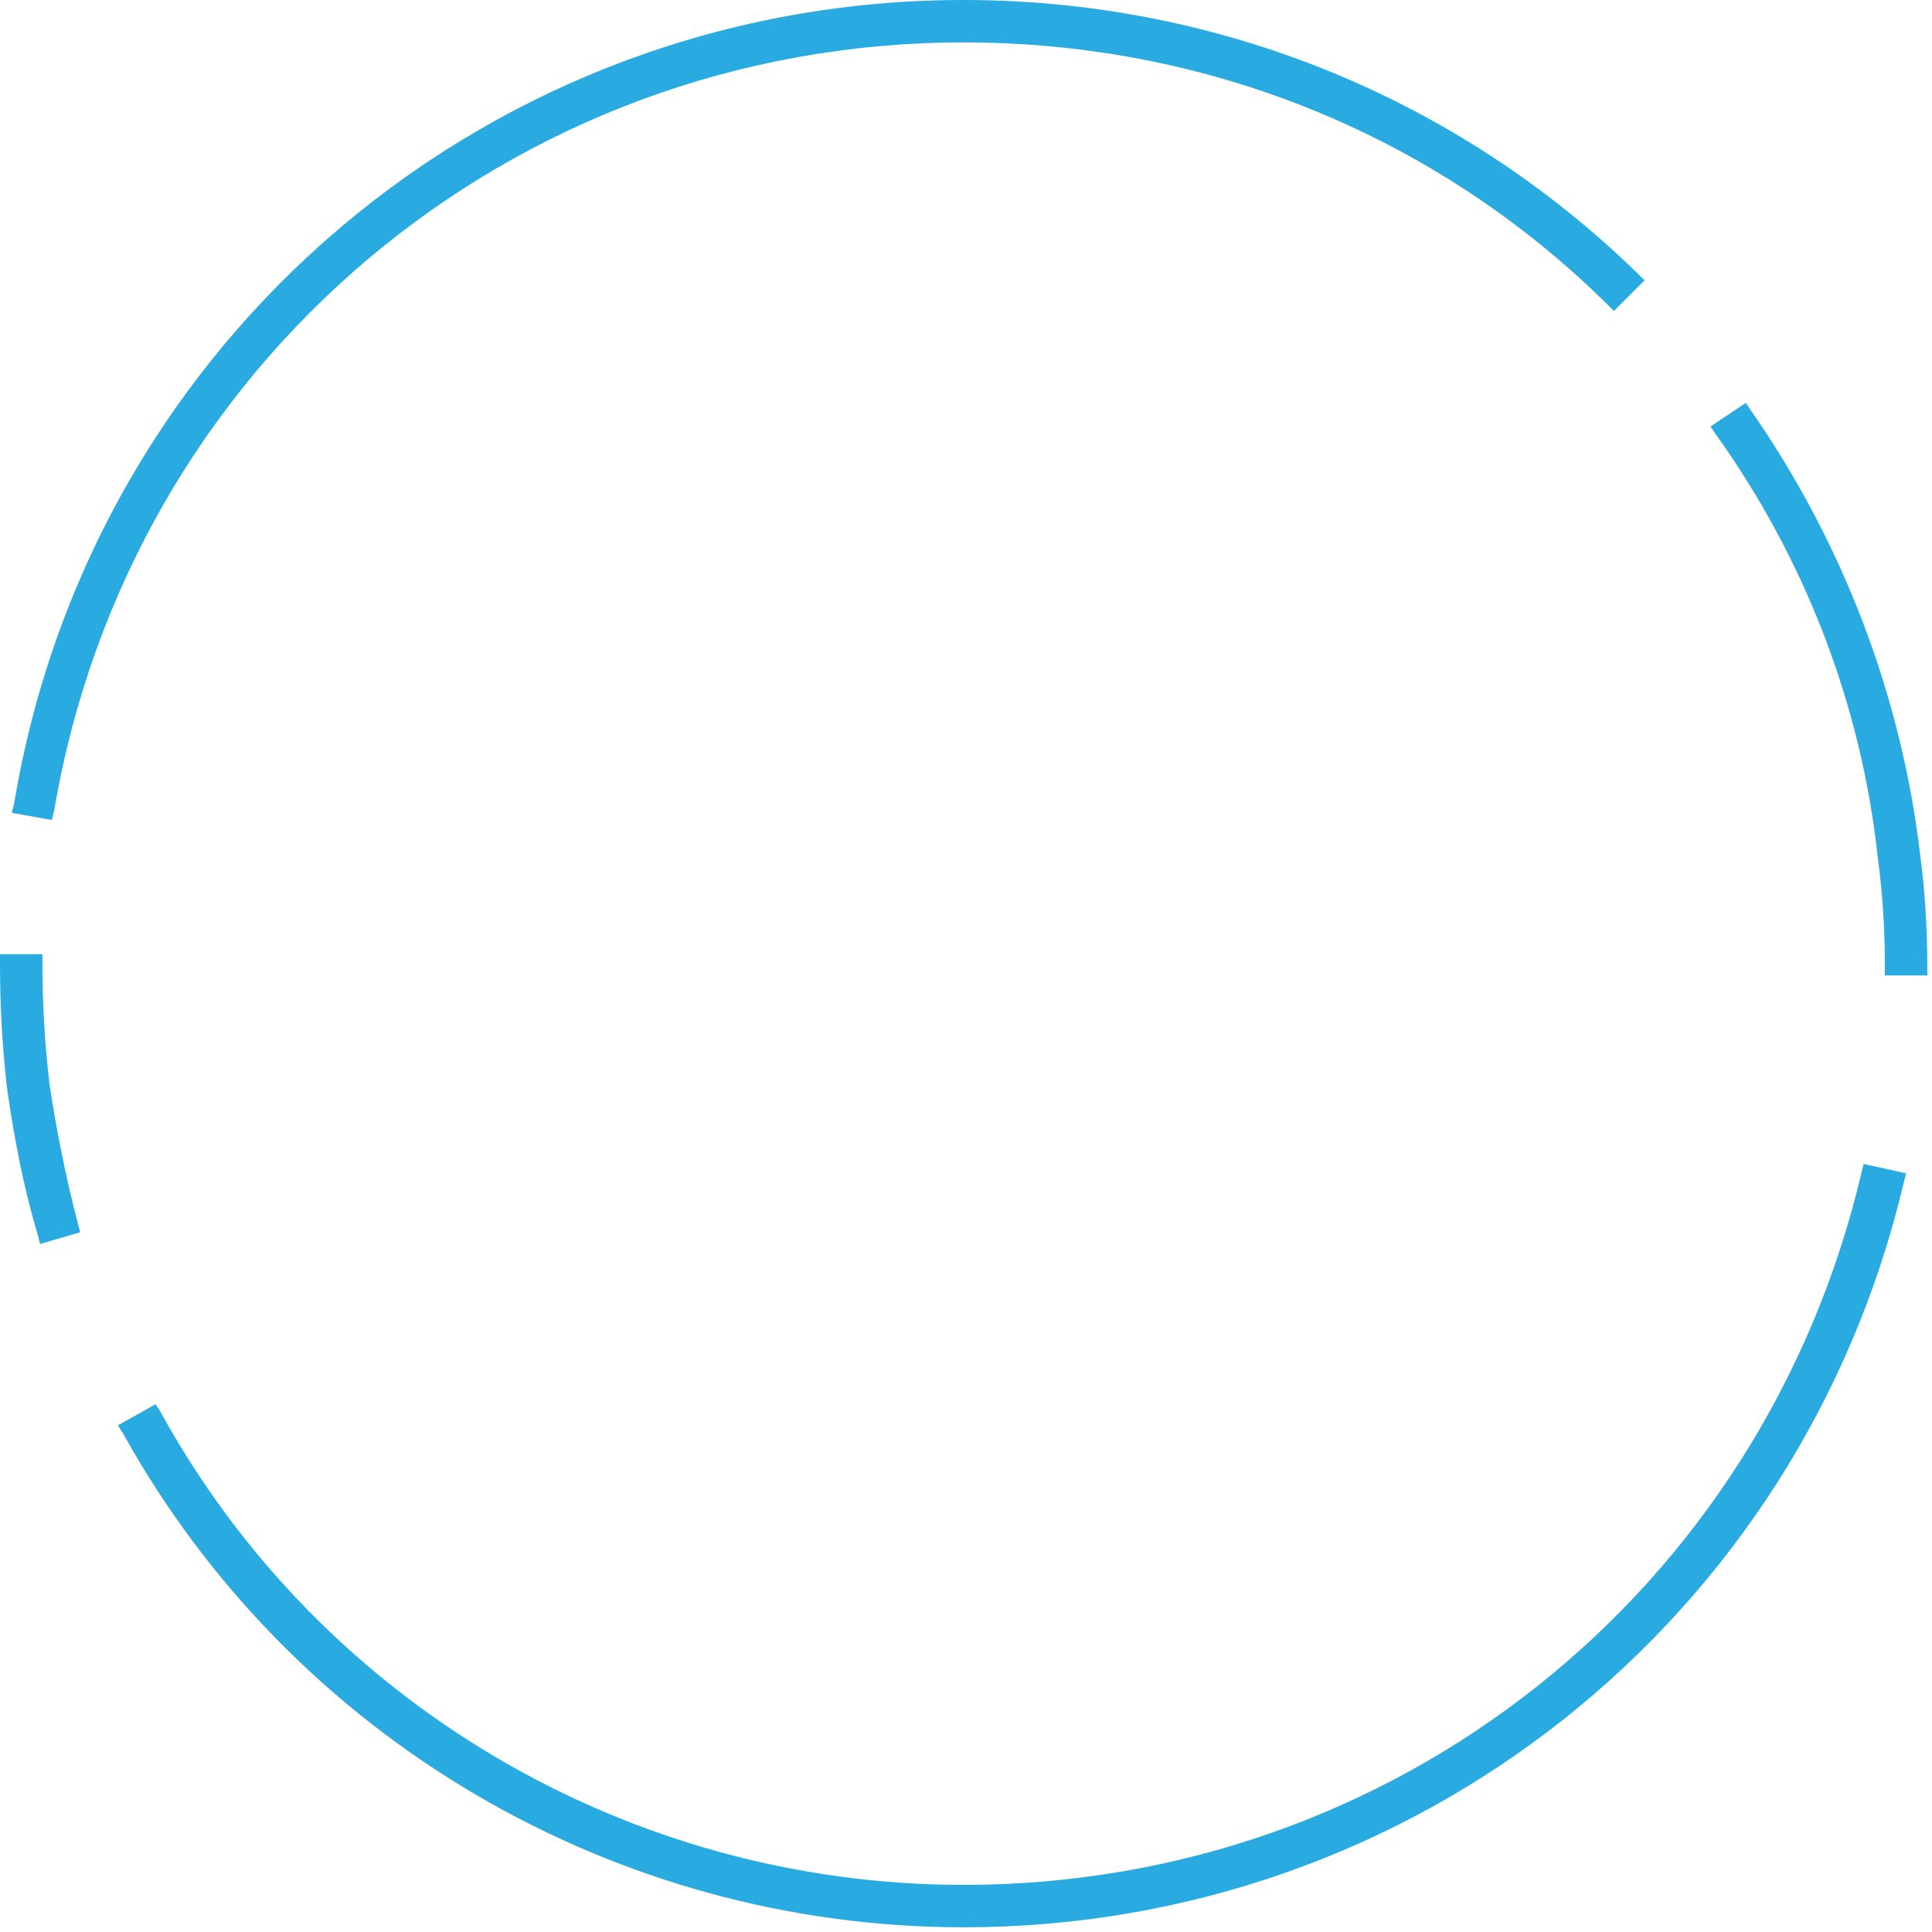 <svg width="82" height="82" viewBox="0 0 82 82" fill="none" xmlns="http://www.w3.org/2000/svg">
<path d="M40.9 81.8C26.1 81.8 12.4 73.8 5.2 60.8L5 60.5L6.6 59.6L6.8 59.9C13.6 72.3 26.7 80 40.9 80C59.2 80 74.8 67.6 79 49.8L79.1 49.4L80.9 49.8L80.8 50.2C76.4 68.8 60 81.8 40.9 81.8ZM1.6 52.4C1 50.4 0.6 48.3 0.3 46.2C0.1 44.5 0 42.7 0 40.9V40.5H1.8V40.9C1.8 42.6 1.9 44.3 2.1 46C2.4 48 2.8 50 3.3 51.9L3.4 52.3L1.7 52.8L1.6 52.4ZM80 40.9C80 39.4 79.9 37.9 79.7 36.4C79 29.9 76.6 23.7 72.8 18.4L72.6 18.1L74.1 17.1L74.3 17.4C78.2 23 80.7 29.5 81.5 36.3C81.7 37.8 81.8 39.4 81.8 41V41.4H80V40.9ZM0.5 34.5L0.6 34.1C3.9 14.3 20.9 0 40.9 0C51.6 0 61.8 4.1 69.5 11.6L69.8 11.9L68.5 13.2L68.2 12.9C60.9 5.7 51.2 1.8 40.9 1.8C21.7 1.8 5.5 15.5 2.3 34.4L2.2 34.8L0.5 34.5Z" fill="#29abe2"/>
<path d="M40.9 81.4C26.2 81.4 12.7 73.4 5.5 60.6L6.4 60.1C13.4 72.6 26.6 80.4 40.9 80.4C59.4 80.4 75.2 67.9 79.4 49.9L80.4 50.1C76.1 68.5 59.8 81.4 40.9 81.4ZM2 52.3C1.4 50.3 1 48.3 0.7 46.2C0.5 44.5 0.4 42.7 0.4 40.9H1.4C1.4 42.6 1.5 44.3 1.7 46C2 48 2.4 50 3 52L2 52.3ZM81.4 40.9H80.4C80.4 39.4 80.3 37.9 80.1 36.4C79.4 29.9 77 23.6 73.2 18.2L74 17.6C77.9 23.1 80.4 29.6 81.1 36.3C81.3 37.8 81.4 39.3 81.4 40.9ZM1.9 34.3L0.9 34.1C4.3 14.6 21 0.4 40.9 0.4C51.5 0.4 61.6 4.5 69.2 11.9L68.5 12.6C61.1 5.4 51.3 1.4 40.9 1.4C21.5 1.4 5.2 15.2 1.9 34.3Z" fill="#29abe2"/>
</svg>
